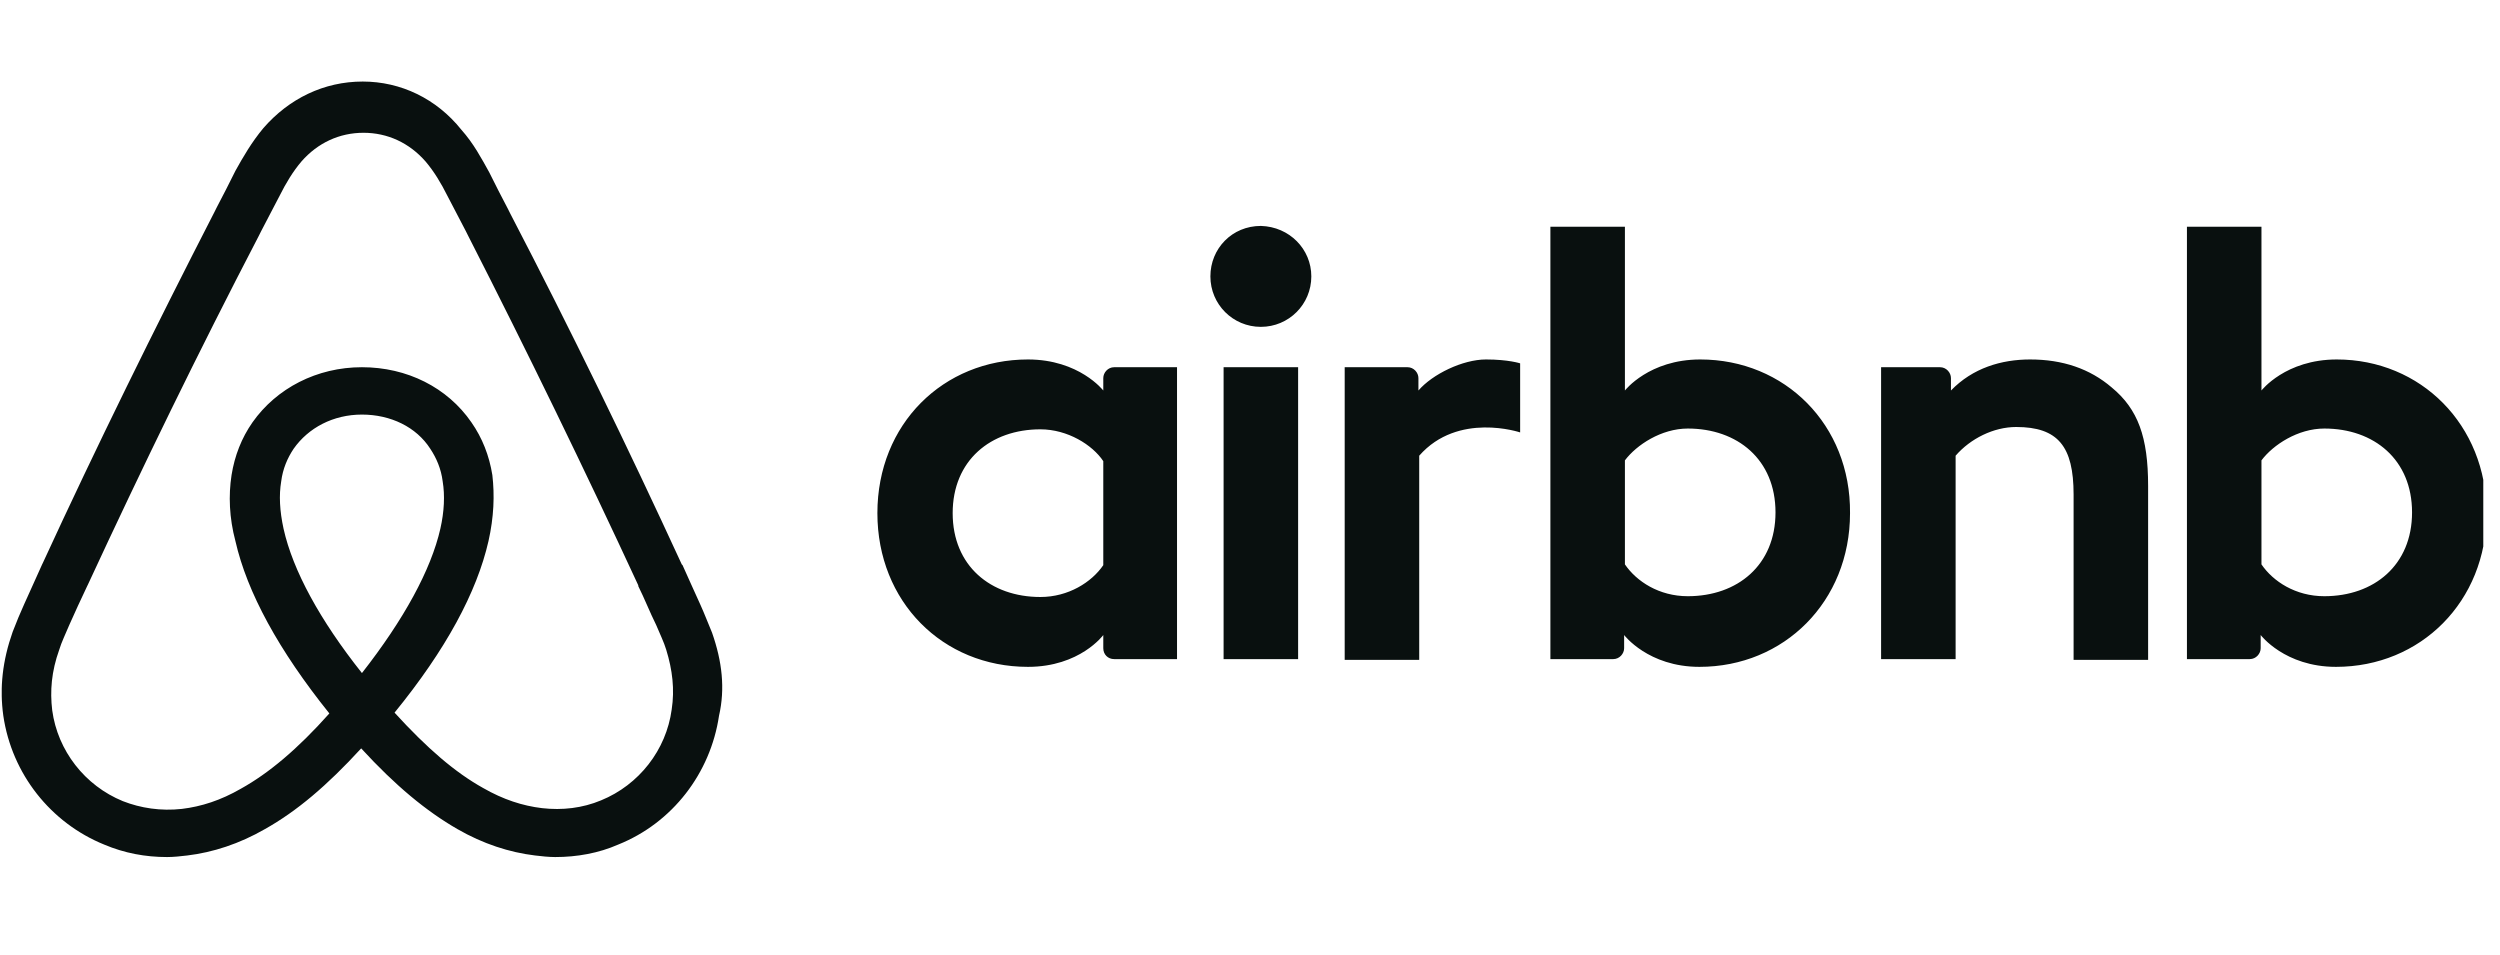 <svg width="89" height="34" viewBox="0 0 89 34" fill="none" xmlns="http://www.w3.org/2000/svg">
<g clip-path="url(#clip0_7645_4451)">
<path d="M46.683 9.84C46.683 10.835 45.881 11.636 44.886 11.636C43.892 11.636 43.09 10.835 43.09 9.84C43.09 8.845 43.864 8.043 44.886 8.043C45.909 8.071 46.683 8.872 46.683 9.84ZM39.277 13.46C39.277 13.626 39.277 13.902 39.277 13.902C39.277 13.902 38.42 12.797 36.596 12.797C33.584 12.797 31.235 15.09 31.235 18.268C31.235 21.419 33.556 23.74 36.596 23.74C38.447 23.74 39.277 22.607 39.277 22.607V23.077C39.277 23.298 39.442 23.464 39.663 23.464H41.902V13.073C41.902 13.073 39.857 13.073 39.663 13.073C39.442 13.073 39.277 13.266 39.277 13.46ZM39.277 20.12C38.862 20.728 38.033 21.253 37.038 21.253C35.27 21.253 33.915 20.147 33.915 18.268C33.915 16.389 35.27 15.284 37.038 15.284C38.005 15.284 38.89 15.836 39.277 16.417V20.12ZM43.56 13.073H46.213V23.464H43.56V13.073ZM83.188 12.797C81.364 12.797 80.508 13.902 80.508 13.902V8.071H77.855V23.464C77.855 23.464 79.9 23.464 80.093 23.464C80.314 23.464 80.48 23.27 80.48 23.077V22.607C80.48 22.607 81.337 23.74 83.161 23.74C86.173 23.74 88.522 21.419 88.522 18.268C88.522 15.118 86.173 12.797 83.188 12.797ZM82.746 21.225C81.724 21.225 80.922 20.7 80.508 20.092V16.389C80.922 15.836 81.806 15.256 82.746 15.256C84.515 15.256 85.869 16.361 85.869 18.241C85.869 20.12 84.515 21.225 82.746 21.225ZM76.473 17.301V23.491H73.82V17.605C73.82 15.892 73.267 15.201 71.775 15.201C70.974 15.201 70.145 15.615 69.62 16.223V23.464H66.967V13.073H69.067C69.288 13.073 69.454 13.266 69.454 13.46V13.902C70.228 13.101 71.25 12.797 72.272 12.797C73.433 12.797 74.4 13.128 75.174 13.791C76.114 14.565 76.473 15.56 76.473 17.301ZM60.528 12.797C58.704 12.797 57.847 13.902 57.847 13.902V8.071H55.194V23.464C55.194 23.464 57.239 23.464 57.433 23.464C57.654 23.464 57.819 23.27 57.819 23.077V22.607C57.819 22.607 58.676 23.74 60.5 23.74C63.512 23.74 65.861 21.419 65.861 18.268C65.889 15.118 63.54 12.797 60.528 12.797ZM60.086 21.225C59.063 21.225 58.262 20.7 57.847 20.092V16.389C58.262 15.836 59.146 15.256 60.086 15.256C61.854 15.256 63.208 16.361 63.208 18.241C63.208 20.12 61.854 21.225 60.086 21.225ZM52.901 12.797C53.702 12.797 54.117 12.935 54.117 12.935V15.394C54.117 15.394 51.906 14.648 50.524 16.223V23.491H47.871V13.073C47.871 13.073 49.916 13.073 50.109 13.073C50.331 13.073 50.496 13.266 50.496 13.46V13.902C50.994 13.322 52.072 12.797 52.901 12.797ZM25.349 22.524C25.21 22.192 25.072 21.833 24.934 21.529C24.713 21.032 24.492 20.562 24.299 20.12L24.271 20.092C22.364 15.947 20.319 11.746 18.164 7.601L18.081 7.435C17.86 7.021 17.639 6.579 17.418 6.137C17.141 5.639 16.865 5.114 16.423 4.617C15.538 3.511 14.267 2.903 12.913 2.903C11.531 2.903 10.288 3.511 9.376 4.561C8.961 5.059 8.657 5.584 8.381 6.081C8.16 6.523 7.939 6.966 7.718 7.38L7.635 7.546C5.507 11.691 3.434 15.892 1.527 20.037L1.5 20.092C1.306 20.534 1.085 21.004 0.864 21.502C0.726 21.805 0.588 22.137 0.45 22.496C0.09 23.519 -0.02 24.486 0.118 25.481C0.422 27.553 1.804 29.294 3.711 30.068C4.429 30.372 5.175 30.511 5.949 30.511C6.17 30.511 6.446 30.483 6.668 30.455C7.58 30.345 8.519 30.041 9.431 29.516C10.564 28.88 11.642 27.968 12.858 26.642C14.074 27.968 15.179 28.88 16.285 29.516C17.196 30.041 18.136 30.345 19.048 30.455C19.269 30.483 19.545 30.511 19.766 30.511C20.54 30.511 21.314 30.372 22.005 30.068C23.939 29.294 25.293 27.526 25.597 25.481C25.819 24.514 25.708 23.547 25.349 22.524ZM12.885 23.961C11.393 22.082 10.426 20.313 10.094 18.821C9.956 18.185 9.928 17.633 10.011 17.135C10.067 16.693 10.232 16.306 10.454 15.975C10.979 15.228 11.863 14.759 12.885 14.759C13.908 14.759 14.82 15.201 15.317 15.975C15.538 16.306 15.704 16.693 15.759 17.135C15.842 17.633 15.815 18.213 15.677 18.821C15.345 20.286 14.378 22.054 12.885 23.961ZM23.912 25.26C23.718 26.697 22.751 27.94 21.397 28.493C20.734 28.77 20.015 28.852 19.297 28.77C18.606 28.687 17.915 28.465 17.196 28.051C16.202 27.498 15.207 26.642 14.046 25.37C15.87 23.132 16.975 21.087 17.39 19.263C17.583 18.406 17.611 17.633 17.528 16.914C17.418 16.223 17.169 15.588 16.782 15.035C15.925 13.791 14.488 13.073 12.885 13.073C11.283 13.073 9.846 13.819 8.989 15.035C8.602 15.588 8.353 16.223 8.243 16.914C8.132 17.633 8.16 18.434 8.381 19.263C8.795 21.087 9.928 23.16 11.725 25.398C10.592 26.669 9.569 27.526 8.574 28.079C7.856 28.493 7.165 28.714 6.474 28.797C5.728 28.88 5.009 28.77 4.374 28.521C3.02 27.968 2.053 26.724 1.859 25.288C1.776 24.597 1.831 23.906 2.108 23.132C2.191 22.856 2.329 22.579 2.467 22.248C2.661 21.805 2.882 21.336 3.103 20.866L3.13 20.811C5.037 16.693 7.082 12.493 9.21 8.403L9.293 8.237C9.514 7.822 9.735 7.38 9.956 6.966C10.177 6.523 10.426 6.109 10.73 5.75C11.31 5.086 12.084 4.727 12.941 4.727C13.797 4.727 14.571 5.086 15.151 5.75C15.455 6.109 15.704 6.523 15.925 6.966C16.146 7.38 16.367 7.822 16.588 8.237L16.671 8.403C18.772 12.52 20.817 16.721 22.723 20.838V20.866C22.944 21.308 23.138 21.805 23.359 22.248C23.497 22.579 23.635 22.856 23.718 23.132C23.939 23.851 24.022 24.541 23.912 25.26Z" fill="#09100F"/>
</g>
<defs>
<clipPath id="clip0_7645_4451">
<rect width="88.343" height="33.129" fill="white" transform="translate(0.062 0.143)"/>
</clipPath>
</defs>
</svg>

